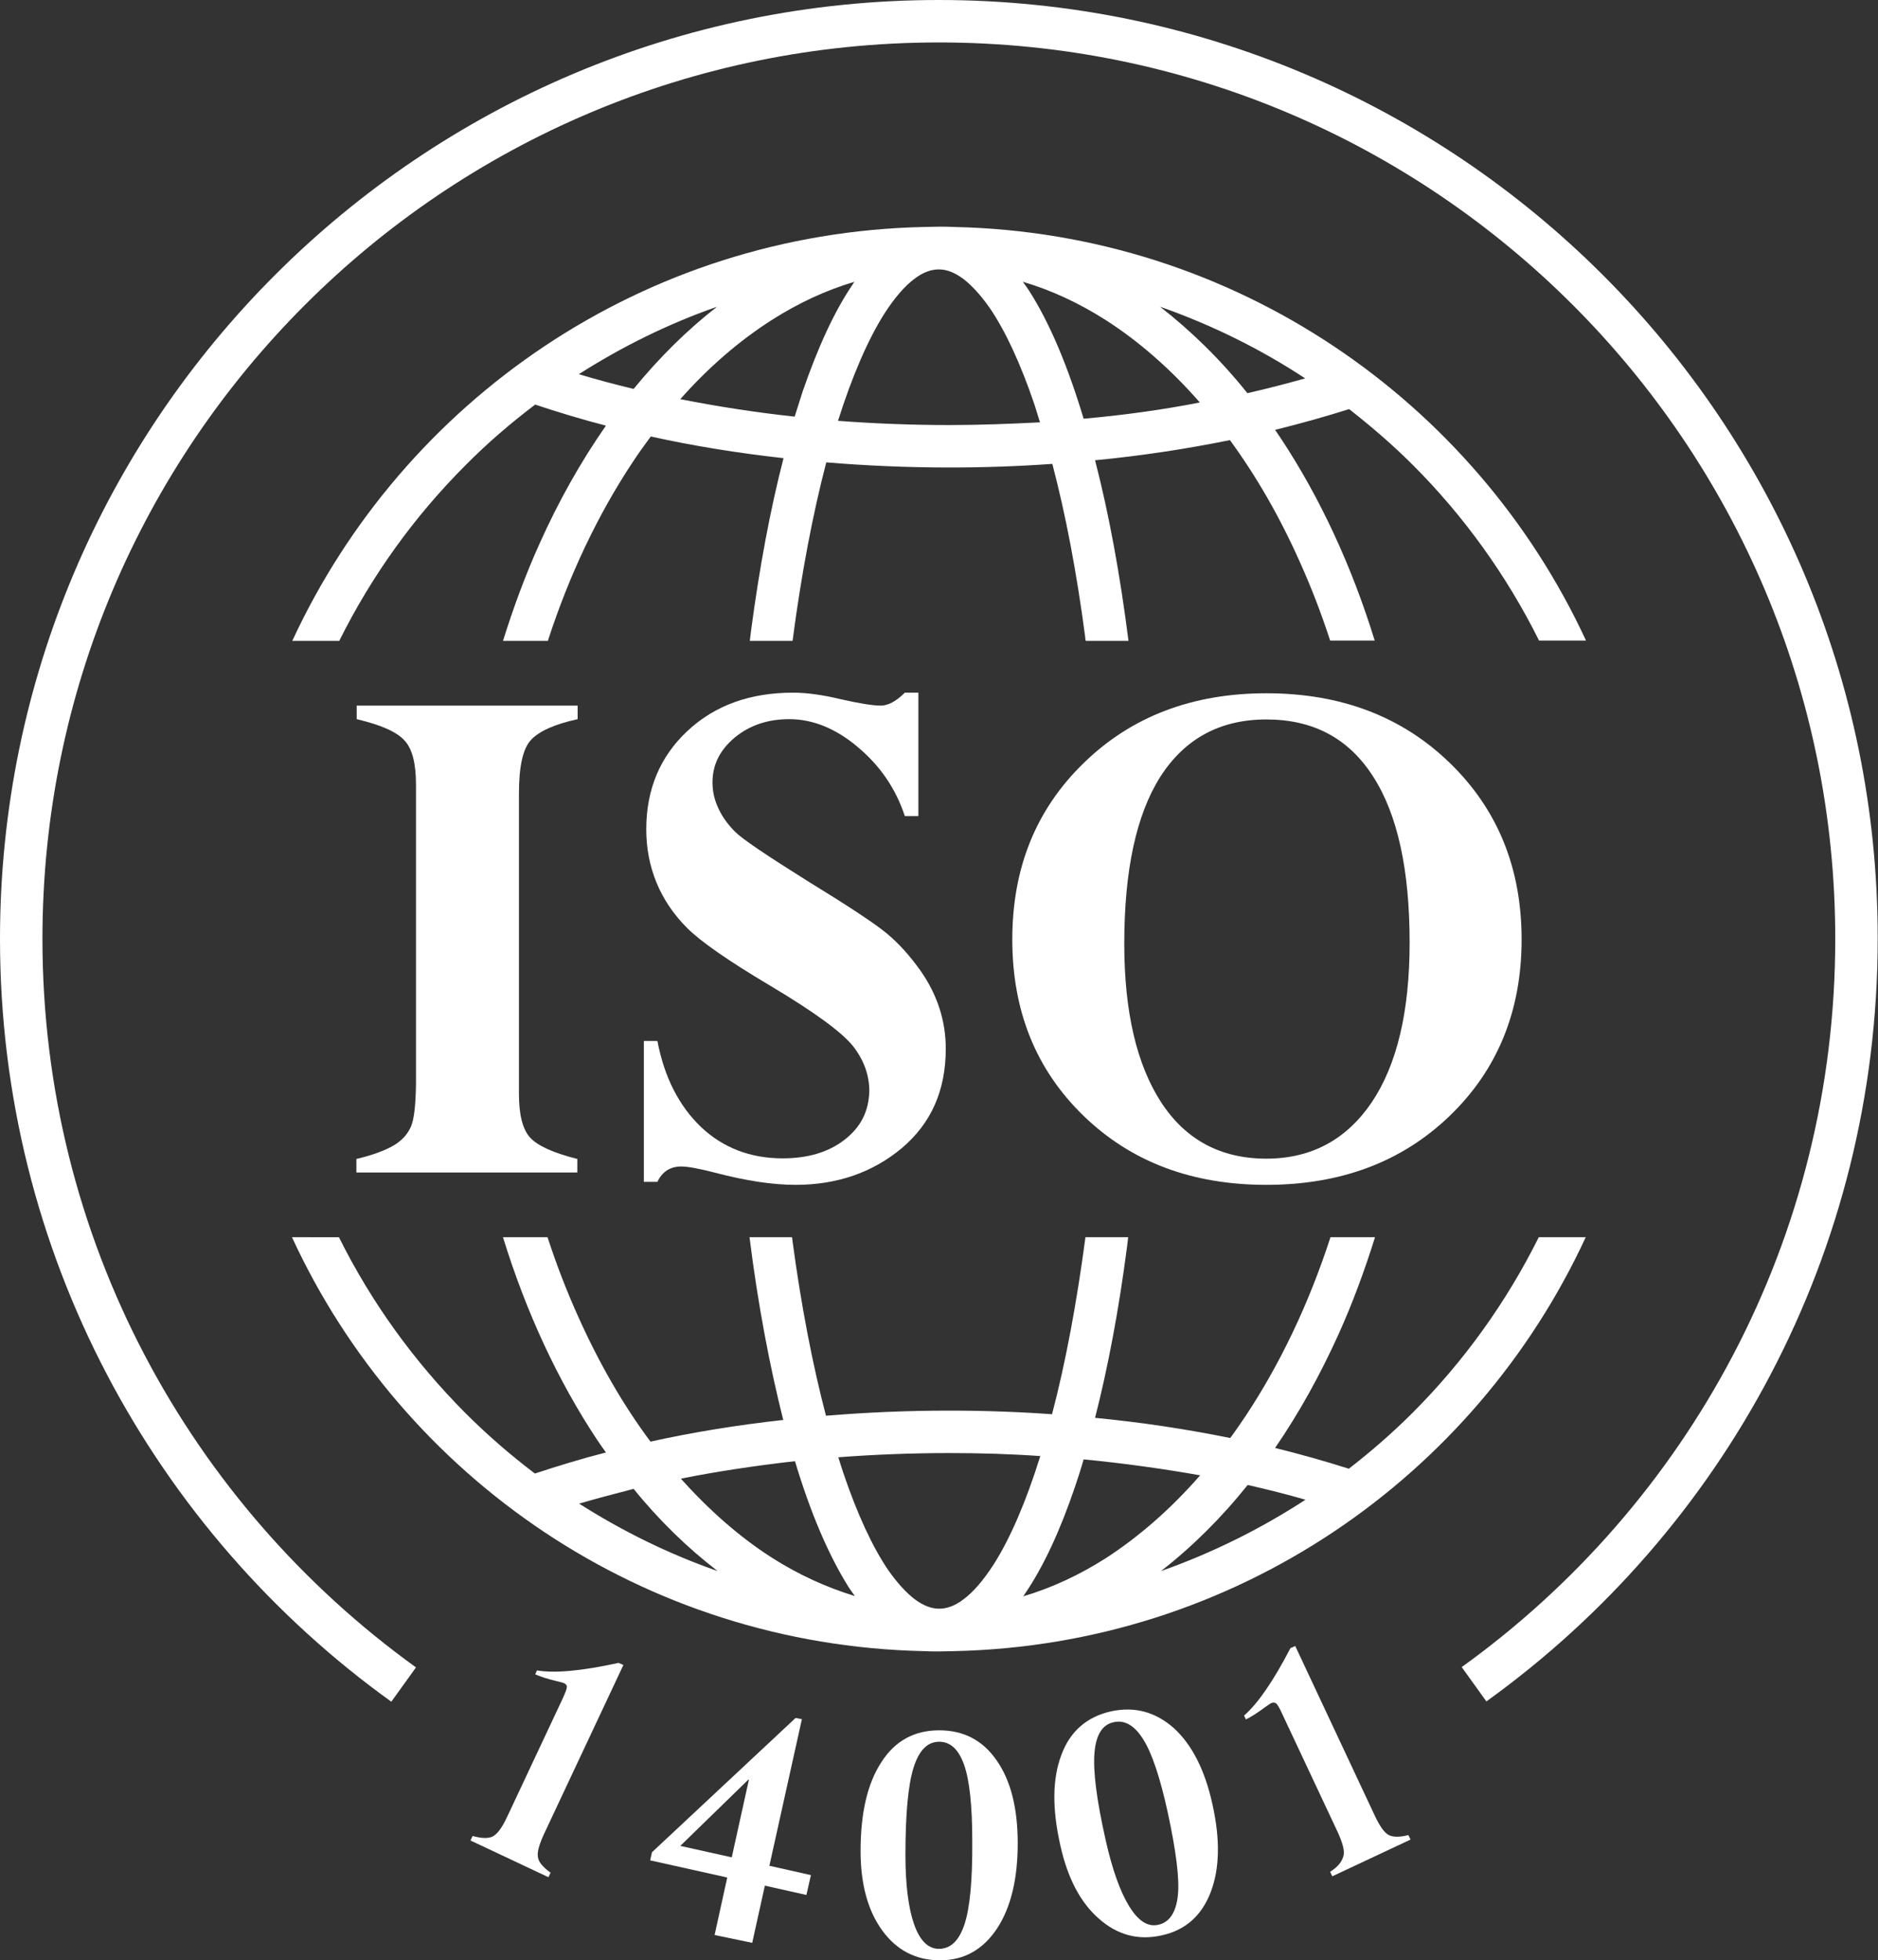 <?xml version="1.0" encoding="utf-8"?>
<!-- Generator: Adobe Illustrator 27.8.1, SVG Export Plug-In . SVG Version: 6.00 Build 0)  -->
<svg version="1.1" id="Layer_1" xmlns="http://www.w3.org/2000/svg" xmlns:xlink="http://www.w3.org/1999/xlink" x="0px" y="0px"
	 viewBox="0 0 623.9 651.1" style="enable-background:new 0 0 623.9 651.1;" xml:space="preserve">
<rect x="0" y="0" width="623.9" height="651.1" fill="#333333" stroke="none"/>
<style type="text/css">
	.st0{fill:none;}
	.st1{fill:#FFFFFF;}
</style>
<path class="st0" d="M379.7,577.9c-2.9-4.6-6.2-6.5-9.8-5.7c-3.8,0.8-5.9,4.2-6.4,10.2c-0.5,6,0.7,15.6,3.7,28.9
	c2.2,9.8,4.8,17.1,7.8,22c3,4.9,6.3,6.9,9.7,6.2c3.8-0.8,6-4.1,6.5-9.7c0.6-5.6-0.6-14.9-3.4-27.7
	C385.3,590.6,382.6,582.6,379.7,577.9z"/>
<polygon class="st0" points="248.8,591.2 248.6,591.2 226,613.2 243.1,617 "/>
<path class="st0" d="M312,578.5c-3.9,0-6.7,2.9-8.5,8.6c-1.8,5.7-2.7,15.4-2.7,29c0,10,1,17.7,2.9,23.1c1.9,5.4,4.6,8.1,8.2,8.1
	c3.9,0,6.7-2.7,8.5-8.1c1.8-5.4,2.7-14.6,2.7-27.8c0-11.7-0.9-20.1-2.7-25.2C318.6,581.1,315.8,578.5,312,578.5z"/>
<path class="st1" d="M130,565.3l8.2-11.4C63,499.7,14.1,411.6,14.1,311.9c0-82.3,33.3-156.7,87.2-210.6
	c53.9-53.9,128.3-87.2,210.6-87.2c82.3,0,156.7,33.3,210.6,87.2c53.9,53.9,87.2,128.3,87.2,210.6c0,99.7-48.9,187.8-124.1,241.9
	l8.2,11.4c78.7-56.6,130-149,130-253.4C623.9,139.7,484.2,0,311.9,0S0,139.7,0,311.9C0,416.3,51.3,508.7,130,565.3z"/>
<path class="st1" d="M207.1,553.1l-1.6-0.7c-12.3,2.7-21.3,3.5-27.1,2.5l-0.6,1.3c1.8,0.8,4.3,1.6,7.3,2.3c1.2,0.3,1.9,0.5,2.2,0.6
	c0.7,0.3,1.1,0.8,1,1.4c0,0.6-0.5,1.8-1.3,3.6l-18.5,39.4c-1.7,3.7-3.4,5.9-4.9,6.6c-1.5,0.7-3.7,0.6-6.6-0.2l-0.7,1.5l25.9,12.2
	l0.7-1.5c-2.6-1.9-4-3.6-4.2-5.2c-0.3-1.6,0.4-4.1,2-7.6L207.1,553.1z"/>
<path class="st1" d="M249.9,645.4l4.2-19l13.8,3.1l1.5-6.6l-13.8-3.1l10.8-48.7l-2.1-0.4l-47.7,44.6l-0.6,2.7l25.6,5.7l-4.2,19.1
	L249.9,645.4z M226,613.2l22.6-22l0.2,0l-5.7,25.8L226,613.2z"/>
<path class="st1" d="M312,574.8c-8.2,0-14.7,3.5-19.2,10.6c-4.6,7-6.9,16.8-6.9,29.5c0,11,2.4,19.8,7.2,26.4
	c4.8,6.6,11.2,9.9,19.2,9.9c8,0,14.2-3.5,18.9-10.5c4.6-7,6.9-16.4,6.9-28.4c0-11.6-2.3-20.8-7-27.5
	C326.5,578.1,320.1,574.8,312,574.8z M320.4,639.3c-1.8,5.4-4.6,8.1-8.5,8.1c-3.5,0-6.3-2.7-8.2-8.1c-1.9-5.4-2.9-13.1-2.9-23.1
	c0-13.6,0.9-23.3,2.7-29c1.8-5.7,4.6-8.6,8.5-8.6c3.8,0,6.5,2.6,8.3,7.7c1.8,5.1,2.7,13.6,2.7,25.2
	C323.1,624.7,322.2,633.9,320.4,639.3z"/>
<path class="st1" d="M369.1,568.5c-8,1.8-13.6,6.6-16.5,14.5c-3,7.9-3.1,17.9-0.3,30.2c2.4,10.7,6.6,18.8,12.8,24.2
	c6.1,5.4,13.1,7.3,20.9,5.5c7.8-1.7,13.2-6.5,16.2-14.3c3-7.8,3.2-17.5,0.6-29.2c-2.5-11.4-6.8-19.8-12.8-25.3
	C383.9,568.7,377,566.8,369.1,568.5z M391.3,629.7c-0.6,5.6-2.8,8.9-6.5,9.7c-3.5,0.8-6.7-1.3-9.7-6.2c-3-4.9-5.6-12.2-7.8-22
	c-3-13.3-4.2-22.9-3.7-28.9c0.5-6,2.6-9.4,6.4-10.2c3.7-0.8,6.9,1.1,9.8,5.7c2.9,4.6,5.6,12.7,8.1,24.1
	C390.7,614.8,391.9,624.1,391.3,629.7z"/>
<path class="st1" d="M441.9,621.8l0.7,1.5l26-12.2l-0.7-1.5c-3.1,0.8-5.3,0.7-6.7-0.1c-1.4-0.8-2.9-3-4.5-6.4l-26.4-56.3l-1.6,0.7
	c-5.8,11.2-11,18.6-15.4,22.4l0.6,1.3c1.8-0.9,4-2.3,6.4-4.1c1-0.7,1.6-1.1,1.9-1.3c0.7-0.3,1.3-0.3,1.8,0.1
	c0.4,0.4,1.1,1.5,1.9,3.3l18.5,39.4c1.7,3.7,2.4,6.4,1.9,8C445.8,618.5,444.4,620.2,441.9,621.8z"/>
<path class="st1" d="M97,411c36.8,79.8,116.7,135.5,209.9,137.5c1.7,0.1,3.3,0.1,5,0.1c1.7,0,3.4-0.1,5-0.1
	c93.2-2,173-57.7,209.9-137.5h-15.6c-10.8,21.7-25,41.4-41.9,58.3c-6.6,6.6-13.7,12.8-21.2,18.6c-7.9-2.5-16-4.8-24.5-6.9
	c7.9-11.5,14.9-24.1,21.1-37.8c4.6-10.2,8.6-21,12.1-32.2h-14.8c-7.2,22.2-16.8,42.2-28.2,59.4c-1.7,2.5-3.3,4.9-5.1,7.3
	c-14.3-2.9-29.3-5.2-44.9-6.7c4.3-16.8,7.9-35.9,10.6-56.7c0.1-1.1,0.3-2.2,0.4-3.3h-14.2c-2.9,21.9-6.6,41.7-11.1,58.8
	c-11.2-0.8-22.6-1.2-34.2-1.2c-14,0-27.6,0.6-40.9,1.7c-4.4-16.8-8.2-36.3-11.1-57.9c0-0.5-0.1-1-0.2-1.4H249
	c2.8,22.4,6.7,42.8,11.2,60.7c-15.3,1.7-30.1,4.1-44.1,7.2c-9.1-12.2-17.1-26.1-24-41.5c-3.8-8.4-7.2-17.2-10.2-26.4h-14.8
	c7.7,25,18.3,47.7,31.2,67.2c1,1.5,2,2.9,3,4.3c-8.2,2.1-16,4.5-23.6,7c-8.2-6.2-15.9-12.9-23.2-20.2c-16.9-17-31.1-36.6-41.9-58.3
	H97z M414.5,493.3c6.6,1.5,13,3.1,19.2,4.9c-14.9,9.7-31,17.7-48,23.7C396,513.9,405.7,504.3,414.5,493.3z M357.1,494
	c1-3,2-6,2.9-9.2c13.4,1.3,26.3,3.1,38.7,5.3c-9.7,11.1-20.2,20.3-31.3,27.5c-8.8,5.6-18,9.9-27.5,12.7c0.2-0.2,0.4-0.5,0.5-0.7
	C346.7,520.4,352.2,508.4,357.1,494z M315.4,482.7c10.3,0,20.3,0.3,30.2,1c-4.7,15.1-10,27.4-15.5,36c-3.4,5.3-6.8,9.2-9.9,11.5
	c-3.1,2.4-5.8,3.2-8.2,3.2c-2.5,0-5.1-0.9-8.2-3.2c-2.7-2.1-5.7-5.3-8.7-9.6c-5.2-7.6-10.3-18.6-14.9-32.2c-0.6-1.7-1.1-3.5-1.7-5.3
	C290.4,483.2,302.8,482.7,315.4,482.7z M264.1,485.4c5.1,17,11.1,31.1,17.8,41.8c0.7,1.1,1.4,2,2.1,3c-9.5-2.9-18.7-7.1-27.5-12.7
	c-10.8-6.9-20.9-15.8-30.3-26.3C238.2,488.8,250.9,486.9,264.1,485.4z M210.5,494.6c8.5,10.5,17.9,19.6,27.9,27.3
	c-16.3-5.7-31.7-13.3-46-22.4C198.2,497.8,204.3,496.2,210.5,494.6z"/>
<path class="st1" d="M317,75.4c-1.7-0.1-3.3-0.1-5-0.1c-1.7,0-3.4,0.1-5,0.1c-93.2,2-173,57.7-209.9,137.5h15.6
	c10.8-21.7,25-41.4,41.9-58.3c7.2-7.3,15-14,23.2-20.2c7.5,2.5,15.4,4.9,23.5,7c-8.3,11.9-15.7,25-22.1,39.3
	c-4.6,10.2-8.6,21-12.1,32.2H182c7.2-22.2,16.8-42.2,28.2-59.4c1.9-2.9,4-5.8,6-8.5c14,3.1,28.8,5.5,44.1,7.2
	c-4.4,17-8,36.3-10.8,57.4c-0.1,1.1-0.3,2.2-0.4,3.3h14.2c2.9-22.1,6.7-42.1,11.2-59.3c13.3,1.1,27,1.7,40.9,1.7
	c11.6,0,23-0.4,34.2-1.2c4.4,16.7,8.1,36.1,10.9,57.4c0,0.5,0.1,1,0.2,1.4h14.2c-2.8-22.1-6.5-42.2-11.1-60
	c15.6-1.5,30.5-3.8,44.8-6.7c8.7,11.9,16.5,25.4,23.1,40.2c3.8,8.4,7.2,17.2,10.2,26.4h14.8c-7.7-25-18.3-47.7-31.2-67.2
	c-0.6-0.9-1.3-1.9-1.9-2.8c8.5-2.1,16.7-4.4,24.6-6.9c7.4,5.8,14.5,11.9,21.2,18.6c16.9,16.9,31.1,36.6,41.9,58.3h15.6
	C490,133.1,410.1,77.4,317,75.4z M210.5,129.2c-6.2-1.5-12.3-3.1-18.2-4.9c14.3-9.1,29.6-16.7,45.9-22.4
	C228.3,109.6,219,118.8,210.5,129.2z M266.7,129.9c-0.9,2.8-1.8,5.6-2.7,8.5c-13.1-1.4-25.8-3.4-38-5.8
	c9.4-10.6,19.6-19.4,30.4-26.3c8.8-5.6,18-9.9,27.5-12.7c-0.2,0.2-0.4,0.4-0.5,0.7C277.1,103.5,271.7,115.5,266.7,129.9z
	 M315.4,141.2c-12.6,0-25-0.5-37-1.4c4.7-14.9,10-27.1,15.4-35.6c3.4-5.3,6.8-9.2,9.9-11.5c3.1-2.4,5.8-3.2,8.2-3.2
	c2.5,0,5.1,0.9,8.2,3.2c2.7,2.1,5.7,5.3,8.7,9.6c5.2,7.6,10.3,18.6,14.9,32.2c0.6,1.9,1.2,3.8,1.8,5.8
	C335.7,140.8,325.6,141.2,315.4,141.2z M360,139.1c-5.2-17.3-11.2-31.7-18.1-42.5c-0.7-1.1-1.4-2-2.1-3c9.5,2.8,18.7,7.1,27.5,12.7
	c11.1,7.1,21.7,16.4,31.3,27.4C386.4,136.1,373.4,137.9,360,139.1z M414.4,130.6c-8.8-11-18.6-20.6-29-28.7
	c17.1,6,33.3,14,48.2,23.8C427.5,127.4,421.1,129.1,414.4,130.6z"/>
<path class="st1" d="M136.5,374.3c-1.1,2.5-3,4.6-5.7,6.2c-2.7,1.6-6.9,3.2-12.4,4.5v4.5h73.4v-4.5c-8-2-13.2-4.4-15.7-7.1
	c-2.5-2.8-3.7-7.6-3.7-14.6v-99.6c0-9.1,1.3-15,4-17.9c2.7-2.9,7.8-5.2,15.5-6.9v-4.5h-73.4v4.5c8,1.9,13.3,4.2,15.9,7.1
	c2.6,2.8,3.8,7.7,3.8,14.7v99.3C138.1,367,137.6,371.8,136.5,374.3z"/>
<path class="st1" d="M280.6,378.6c-5.4,4.2-12.3,6.2-20.6,6.2c-10.7,0-19.8-3.5-27.1-10.4c-7.3-7-12.2-16.5-14.5-28.6h-4.5v46.8h4.5
	c1.6-3.4,4.3-5.1,7.9-5.1c2.2,0,6,0.7,11.4,2.1c10.3,2.7,19.1,4,26.6,4c13.8,0,25.6-4.1,35.3-12.2c9.7-8.2,14.6-19.1,14.6-33
	c0-9.3-2.8-17.9-8.3-25.8c-3.6-5.1-7.4-9.3-11.4-12.6c-4-3.3-12.8-9.1-26.5-17.5c-13.4-8.4-21.3-13.7-23.8-16.2
	c-2.4-2.4-4.3-5-5.6-7.9c-1.3-2.8-1.9-5.6-1.9-8.5c0-5.9,2.5-10.8,7.4-14.9c5-4.1,11-6.1,18.1-6.1c7.8,0,15.5,3.1,22.8,9.3
	c7.4,6.2,12.6,13.8,15.6,22.9h4.5v-41h-4.5c-2.8,2.8-5.5,4.3-8,4.3c-2.6,0-7-0.7-13.2-2.1c-6.2-1.5-11.5-2.2-15.9-2.2
	c-14.3,0-26,4.2-35.1,12.7c-9.1,8.5-13.7,19.4-13.7,32.7c0,6.2,1.1,12.1,3.4,17.7c2.3,5.6,5.7,10.6,10.2,15.1
	c4.5,4.5,13.7,10.9,27.5,19.1c15.1,9,24.3,15.8,27.8,20.4c3.5,4.6,5.2,9.5,5.2,14.7C288.6,369.2,286,374.4,280.6,378.6z"/>
<path class="st1" d="M420.7,393.6c24.7,0,45-7.6,60.9-22.9c15.9-15.3,23.9-34.9,23.9-58.6c0-23.8-8-43.3-23.9-58.7
	c-15.9-15.4-36.2-23.1-60.9-23.1c-24.5,0-44.8,7.7-60.6,23.1c-15.9,15.4-23.8,34.9-23.8,58.7c0,23.8,7.9,43.3,23.7,58.6
	C375.8,386,396,393.6,420.7,393.6z M385.5,258c8.1-12.6,19.8-19,35.2-19c15.6,0,27.4,6.3,35.5,19c8.1,12.6,12.1,31,12.1,55.1
	c0,22.9-4.2,40.6-12.6,53.1c-8.4,12.4-20.1,18.7-35,18.7c-15.2,0-26.9-6.3-35-18.8c-8.1-12.5-12.2-30.1-12.2-52.6
	C373.5,289.1,377.5,270.6,385.5,258z"/>
</svg>
